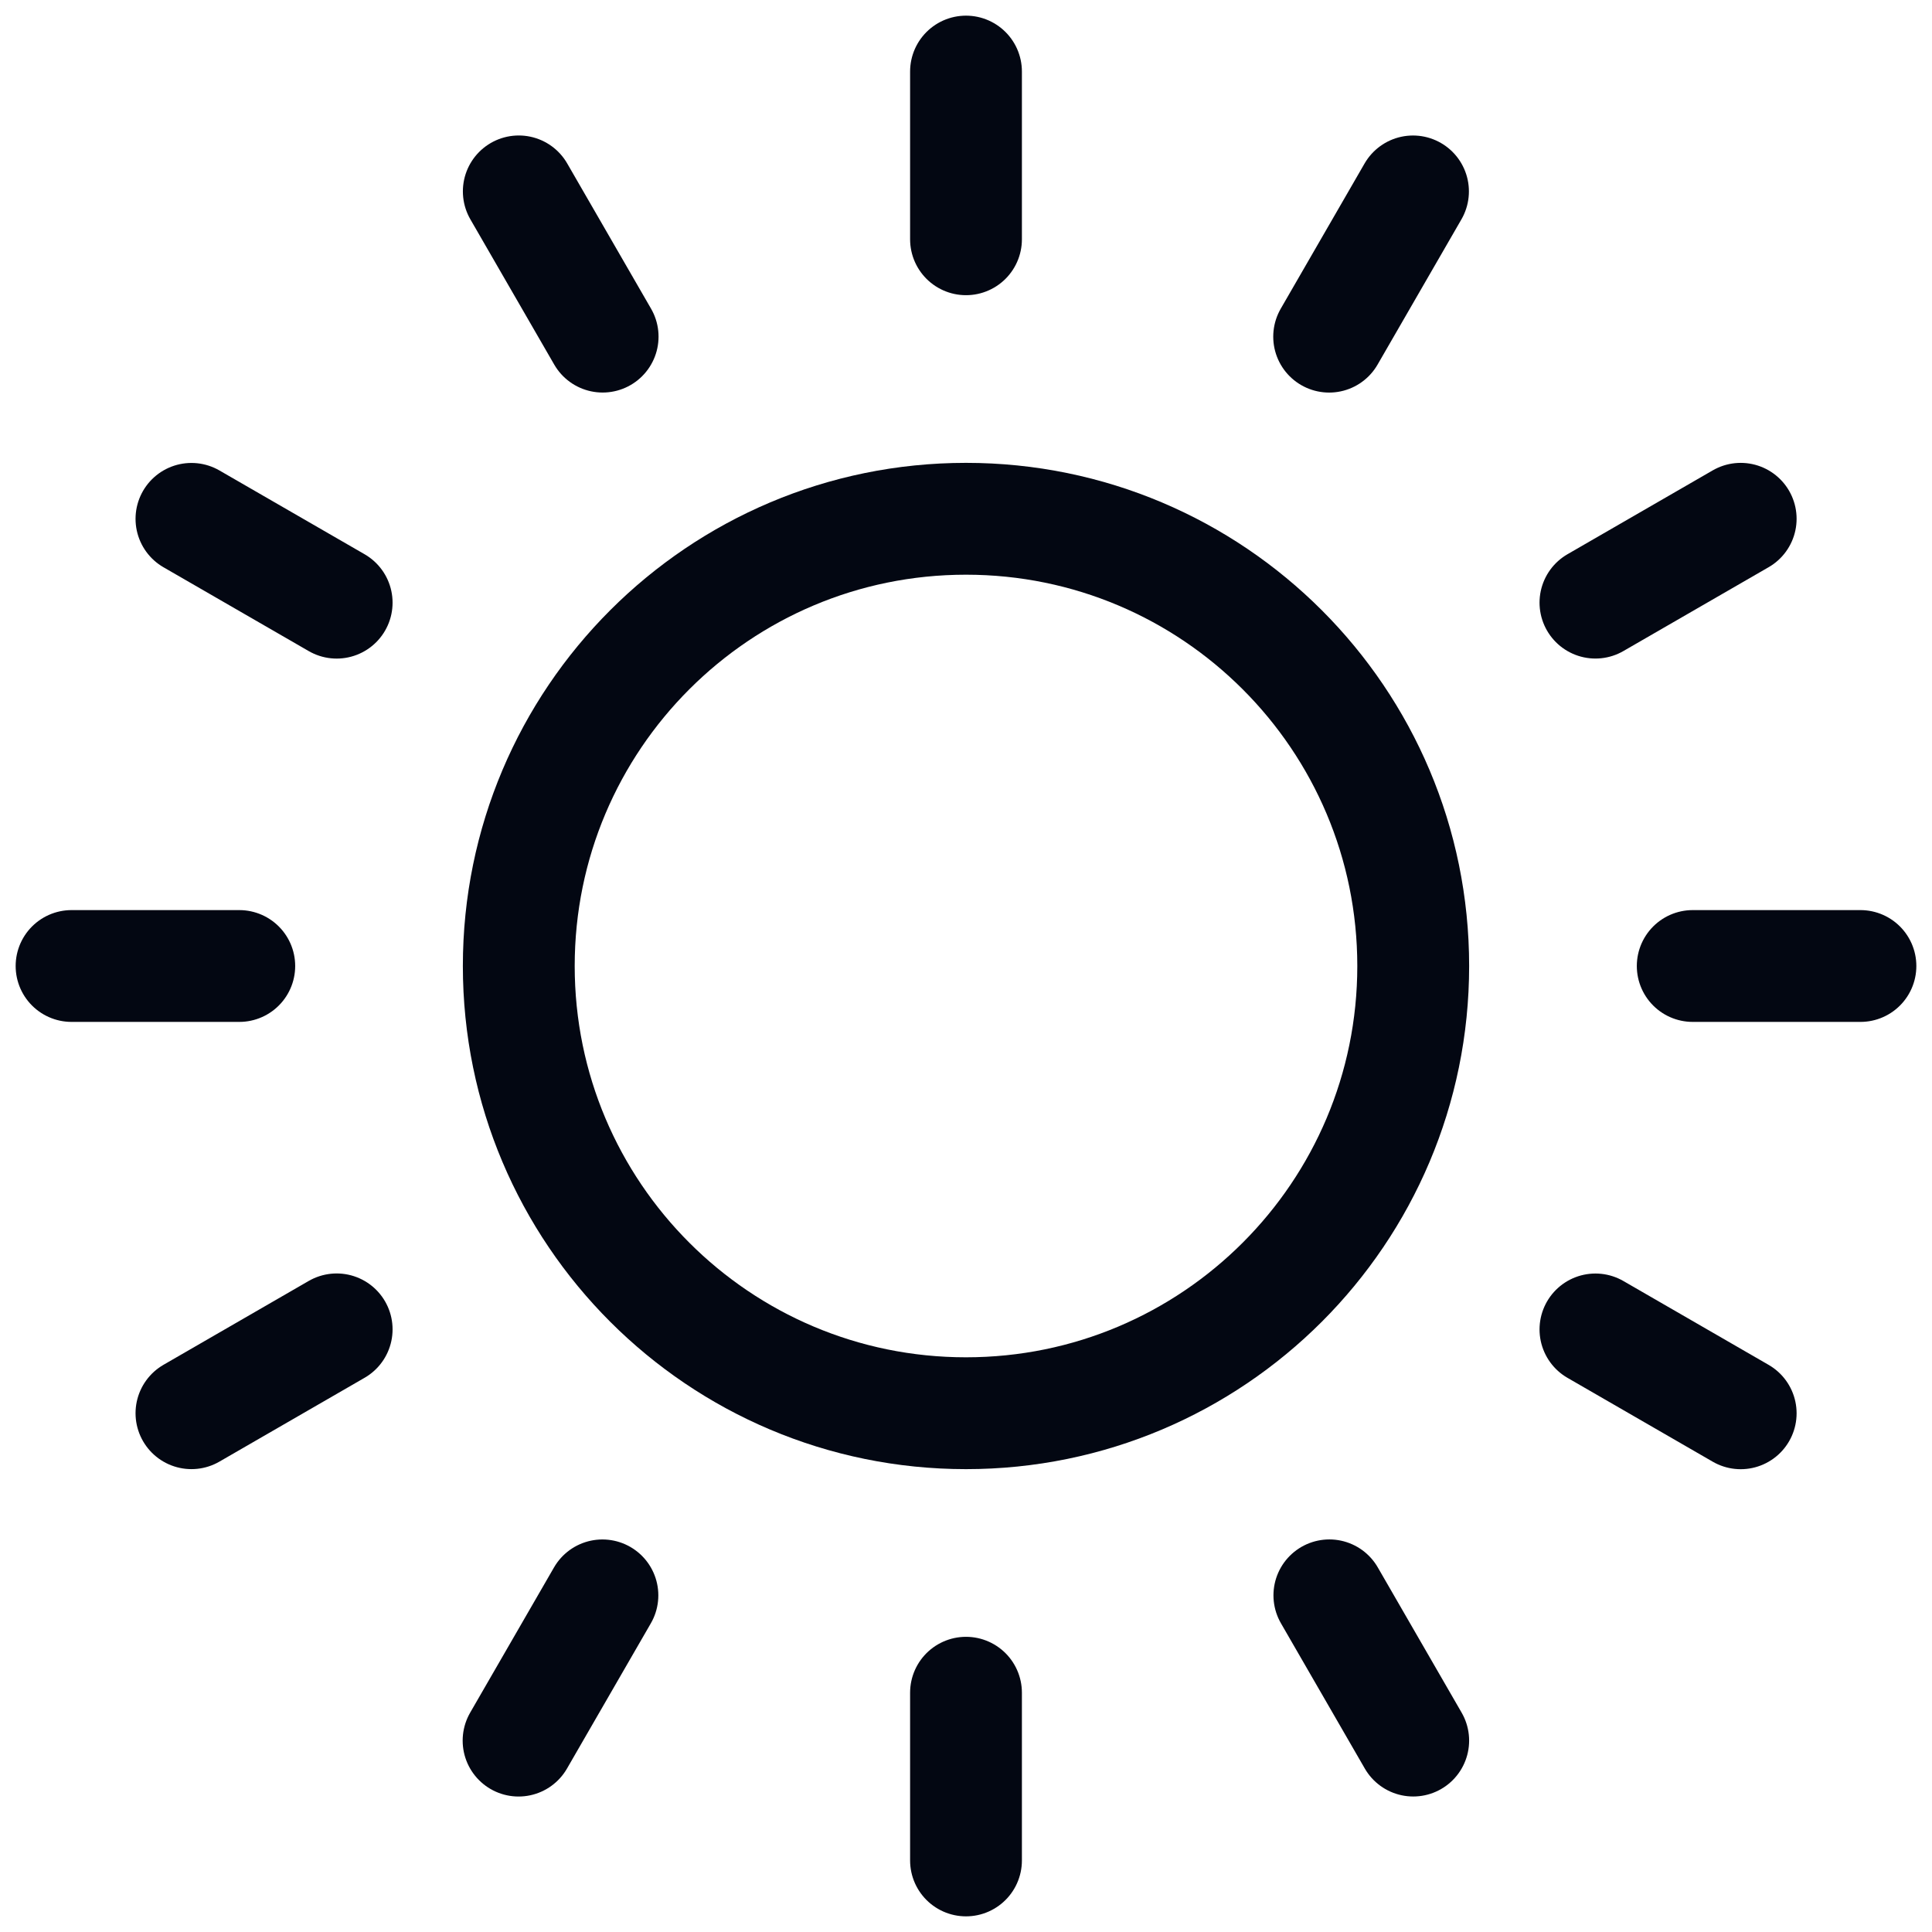 <svg xmlns="http://www.w3.org/2000/svg" fill="none" viewBox="0 0 54 54" height="54" width="54">
<path stroke-linecap="round" stroke-width="3.125" stroke="#030712" d="M27 2V6.688M27 47.312V52M14.5 5.349L16.844 9.409M37.156 44.59L39.5 48.65M5.351 14.502L9.41 16.845M44.593 37.158L48.653 39.502M2 27H6.688M47.312 27H52M5.351 39.5L9.41 37.156M44.593 16.844L48.653 14.5M14.494 48.651L16.838 44.591M37.15 9.41L39.494 5.35"></path>
<path stroke-linecap="round" stroke-miterlimit="10" stroke-width="3.126" stroke="#030712" d="M27 39.5C33.904 39.5 39.5 33.904 39.5 27C39.5 20.096 33.904 14.5 27 14.5C20.096 14.5 14.5 20.096 14.5 27C14.5 33.904 20.096 39.5 27 39.5Z"></path>
</svg>
